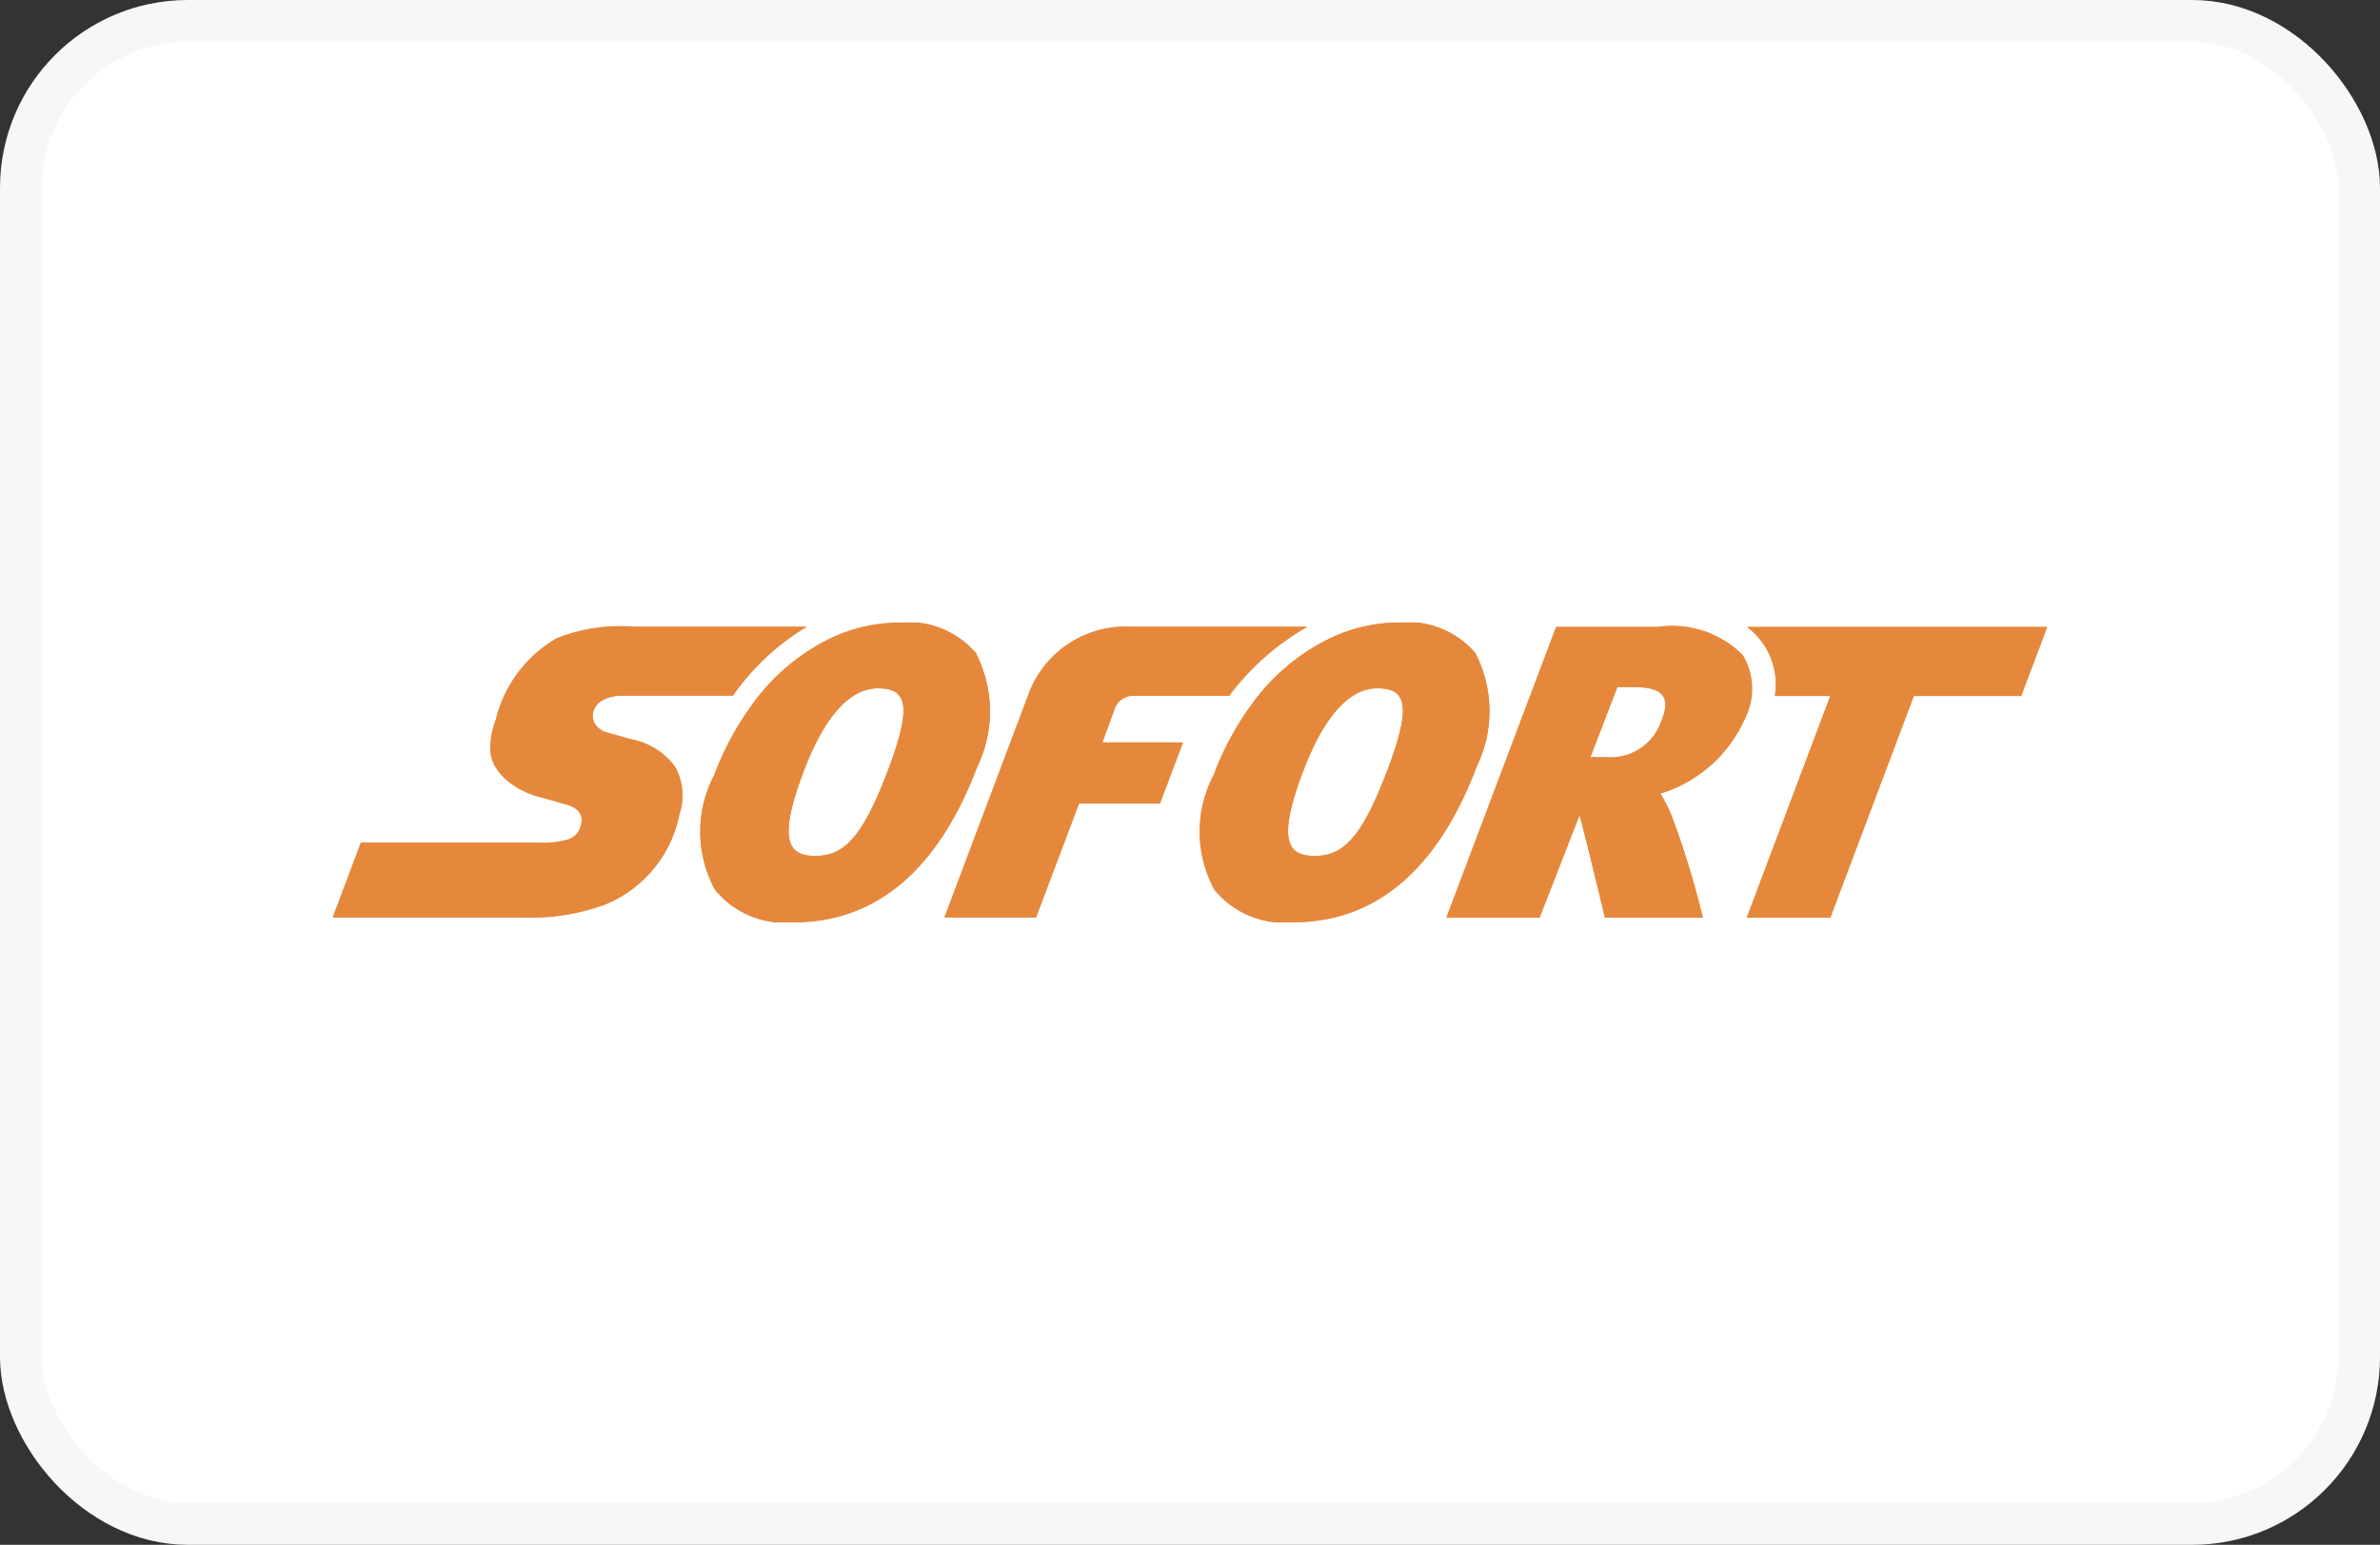 <svg xmlns="http://www.w3.org/2000/svg" xmlns:xlink="http://www.w3.org/1999/xlink" width="57" height="37" viewBox="0 0 57 37">
  <rect x="0" y="0" width="57" height="37" fill="#333333" stroke="none"/>
  <defs>
    <clipPath id="clip-path">
      <path id="Path_652" data-name="Path 652" d="M1830,6h7.212v6.977H1830Zm0,0" transform="translate(-1830 -6)" fill="#e6883c"/>
    </clipPath>
    <clipPath id="clip-path-2">
      <path id="Path_655" data-name="Path 655" d="M476,0h6.955V7.183H476Zm0,0" transform="translate(-476)" fill="#e6883c"/>
    </clipPath>
    <clipPath id="clip-path-3">
      <path id="Path_658" data-name="Path 658" d="M1122,0h6.974V7.183H1122Zm0,0" transform="translate(-1122)" fill="#e6883c"/>
    </clipPath>
    <clipPath id="clip-path-4">
      <path id="Path_660" data-name="Path 660" d="M1830,5h7.212v6.977H1830Zm0,0" transform="translate(-1830 -5)" fill="#e6883c"/>
    </clipPath>
  </defs>
  <g id="Sofort" transform="translate(-1420.007 -805.508)">
    <rect id="Rectangle_3200" data-name="Rectangle 3200" width="56" height="36" rx="4" transform="translate(1420.507 806.008)" fill="#fff" stroke="#f7f7f7" stroke-width="1"/>
    <g id="surface1" transform="translate(1427.975 820.417)">
      <path id="Path_649" data-name="Path 649" d="M11.351,6.016H7.215a4.128,4.128,0,0,0-1.853.278A3.091,3.091,0,0,0,3.906,8.24a2.165,2.165,0,0,0-.134.624.907.907,0,0,0,.1.465,1.366,1.366,0,0,0,.4.442,2.018,2.018,0,0,0,.614.3l.273.075.419.119a.9.9,0,0,1,.194.078.387.387,0,0,1,.154.15.326.326,0,0,1,.037.144.447.447,0,0,1-.029.167.459.459,0,0,1-.286.308,2.176,2.176,0,0,1-.718.081H.673L0,12.975H4.557a5.138,5.138,0,0,0,1.967-.309A2.941,2.941,0,0,0,8.3,10.506,1.422,1.422,0,0,0,8.2,9.367a1.689,1.689,0,0,0-1.029-.65l-.243-.067-.358-.1a.481.481,0,0,1-.283-.2.376.376,0,0,1-.042-.313.459.459,0,0,1,.236-.274.987.987,0,0,1,.461-.1H9.586c.019-.026.036-.054.055-.08a5.765,5.765,0,0,1,1.711-1.572" transform="translate(0 -5.908)" fill="#e6883c"/>
      <path id="Path_650" data-name="Path 650" d="M11.5,5.578H7.359a4.129,4.129,0,0,0-1.853.278A3.09,3.09,0,0,0,4.051,7.8a2.138,2.138,0,0,0-.133.624.906.906,0,0,0,.1.464,1.357,1.357,0,0,0,.4.442,2.021,2.021,0,0,0,.614.3l.273.075.419.118a.954.954,0,0,1,.194.078.389.389,0,0,1,.153.15.322.322,0,0,1,.037.144.444.444,0,0,1-.029.166.458.458,0,0,1-.286.308,2.173,2.173,0,0,1-.718.081H.817L.145,12.538H4.7a5.134,5.134,0,0,0,1.966-.309,2.941,2.941,0,0,0,1.782-2.161A1.42,1.42,0,0,0,8.34,8.929a1.686,1.686,0,0,0-1.029-.65l-.243-.068-.359-.1a.481.481,0,0,1-.283-.2A.377.377,0,0,1,6.385,7.6a.46.46,0,0,1,.236-.274.986.986,0,0,1,.461-.1H9.73c.019-.026.036-.054.055-.08A5.764,5.764,0,0,1,11.5,5.578" transform="translate(-0.142 -5.479)" fill="#e6883c"/>
      <g id="Group_1074" data-name="Group 1074" transform="translate(33.852 0.107)" clip-path="url(#clip-path)">
        <path id="Path_651" data-name="Path 651" d="M1830.639,6.242a1.714,1.714,0,0,1,.664,1.652h1.328l-2,5.309h2l2-5.309h2.571l.624-1.652h-7.189" transform="translate(-1830.617 -6.238)" fill="#e6883c"/>
      </g>
      <path id="Path_653" data-name="Path 653" d="M1446.9,8.462a1.284,1.284,0,0,1-1.33.9h-.382l.647-1.683h.368c.673,0,.925.19.7.783m1.942-1.538a2.4,2.4,0,0,0-2.048-.682h-2.429l-2.627,6.96h2.231l.956-2.449c.046.1.61,2.449.61,2.449h2.346a21.086,21.086,0,0,0-.741-2.423,3.723,3.723,0,0,0-.277-.548,3.25,3.25,0,0,0,2.02-1.781,1.564,1.564,0,0,0-.041-1.525" transform="translate(-1415.069 -6.131)" fill="#e6883c"/>
      <g id="Group_1075" data-name="Group 1075" transform="translate(8.805)" clip-path="url(#clip-path-2)">
        <path id="Path_654" data-name="Path 654" d="M480.815,4c-.618,1.633-1.067,2.044-1.743,2.044h0c-.658,0-.889-.4-.273-2.027.46-1.213,1.055-1.989,1.776-1.989h0c.685,0,.842.384.24,1.972m2.121-2.8A2.126,2.126,0,0,0,481.1.457a3.886,3.886,0,0,0-1.617.357,5.007,5.007,0,0,0-1.934,1.629,6.993,6.993,0,0,0-.888,1.657,2.916,2.916,0,0,0,.016,2.752,2.157,2.157,0,0,0,1.88.78h0c1.982,0,3.462-1.253,4.4-3.725a3.033,3.033,0,0,0-.023-2.7" transform="translate(-476.326 -0.449)" fill="#e6883c"/>
      </g>
      <path id="Path_656" data-name="Path 656" d="M800.533,6.016h-4.216a2.477,2.477,0,0,0-2.47,1.652l-2,5.307h2.193l1.029-2.728,1.939,0,.551-1.462h-1.932l.311-.846a.465.465,0,0,1,.447-.272h2.286c.019-.026.036-.054.054-.081a6.1,6.1,0,0,1,1.81-1.572" transform="translate(-777.196 -5.908)" fill="#e6883c"/>
      <g id="Group_1076" data-name="Group 1076" transform="translate(20.755)" clip-path="url(#clip-path-3)">
        <path id="Path_657" data-name="Path 657" d="M1127.332,4c-.618,1.633-1.067,2.044-1.742,2.044h0c-.658,0-.888-.4-.272-2.027.459-1.213,1.055-1.989,1.775-1.989h0c.685,0,.842.384.24,1.972m2.122-2.8a2.127,2.127,0,0,0-1.837-.751A3.886,3.886,0,0,0,1126,.814a5.01,5.01,0,0,0-1.934,1.629,6.989,6.989,0,0,0-.888,1.657,2.913,2.913,0,0,0,.015,2.752,2.158,2.158,0,0,0,1.881.78h0c1.982,0,3.462-1.253,4.4-3.725a3.03,3.03,0,0,0-.022-2.7" transform="translate(-1122.833 -0.449)" fill="#e6883c"/>
      </g>
      <g id="Group_1077" data-name="Group 1077" transform="translate(33.852 0.089)" clip-path="url(#clip-path-4)">
        <path id="Path_659" data-name="Path 659" d="M1830.78,5.809a1.715,1.715,0,0,1,.664,1.652h1.328l-2,5.309h2l2-5.309h2.571l.623-1.652h-7.188" transform="translate(-1830.755 -5.794)" fill="#e6883c"/>
      </g>
      <path id="Path_661" data-name="Path 661" d="M1447.022,8.029a1.285,1.285,0,0,1-1.331.9h-.381l.647-1.683h.368c.673,0,.925.19.7.783m1.942-1.538a2.4,2.4,0,0,0-2.048-.682h-2.429l-2.627,6.96h2.231l.955-2.449c.046.1.609,2.449.609,2.449H1448a21.24,21.24,0,0,0-.74-2.423,3.778,3.778,0,0,0-.278-.548A3.251,3.251,0,0,0,1449,8.016a1.565,1.565,0,0,0-.041-1.525" transform="translate(-1415.188 -5.705)" fill="#e6883c"/>
      <g id="Group_1078" data-name="Group 1078" transform="translate(8.805)" clip-path="url(#clip-path-2)">
        <path id="Path_662" data-name="Path 662" d="M480.941,3.547c-.618,1.633-1.067,2.043-1.743,2.043h0c-.658,0-.888-.4-.273-2.027.46-1.213,1.055-1.989,1.776-1.989h0c.685,0,.842.384.24,1.972m2.122-2.8A2.128,2.128,0,0,0,481.226,0a3.891,3.891,0,0,0-1.617.357,5.007,5.007,0,0,0-1.934,1.629,6.99,6.99,0,0,0-.888,1.657A2.916,2.916,0,0,0,476.8,6.4a2.16,2.16,0,0,0,1.88.78h0c1.982,0,3.462-1.253,4.4-3.725a3.032,3.032,0,0,0-.023-2.7" transform="translate(-476.449)" fill="#e6883c"/>
      </g>
      <path id="Path_664" data-name="Path 664" d="M800.65,5.578h-4.216a2.478,2.478,0,0,0-2.471,1.652l-2,5.308h2.194l1.029-2.728h1.939l.551-1.461h-1.932l.311-.846a.464.464,0,0,1,.447-.272h2.287c.019-.026.035-.054.054-.08a6.1,6.1,0,0,1,1.81-1.572" transform="translate(-777.311 -5.479)" fill="#e6883c"/>
      <g id="Group_1079" data-name="Group 1079" transform="translate(20.755)" clip-path="url(#clip-path-3)">
        <path id="Path_665" data-name="Path 665" d="M1127.471,3.547c-.618,1.633-1.067,2.043-1.742,2.043h0c-.659,0-.888-.4-.273-2.027.46-1.213,1.056-1.989,1.776-1.989h0c.685,0,.842.384.24,1.972m2.122-2.8A2.127,2.127,0,0,0,1127.757,0a3.892,3.892,0,0,0-1.617.357,5.009,5.009,0,0,0-1.934,1.629,7,7,0,0,0-.888,1.657,2.914,2.914,0,0,0,.016,2.752,2.158,2.158,0,0,0,1.88.78h0c1.982,0,3.462-1.253,4.4-3.725a3.028,3.028,0,0,0-.022-2.7" transform="translate(-1122.97)" fill="#e6883c"/>
      </g>
    </g>
  </g>
</svg>
